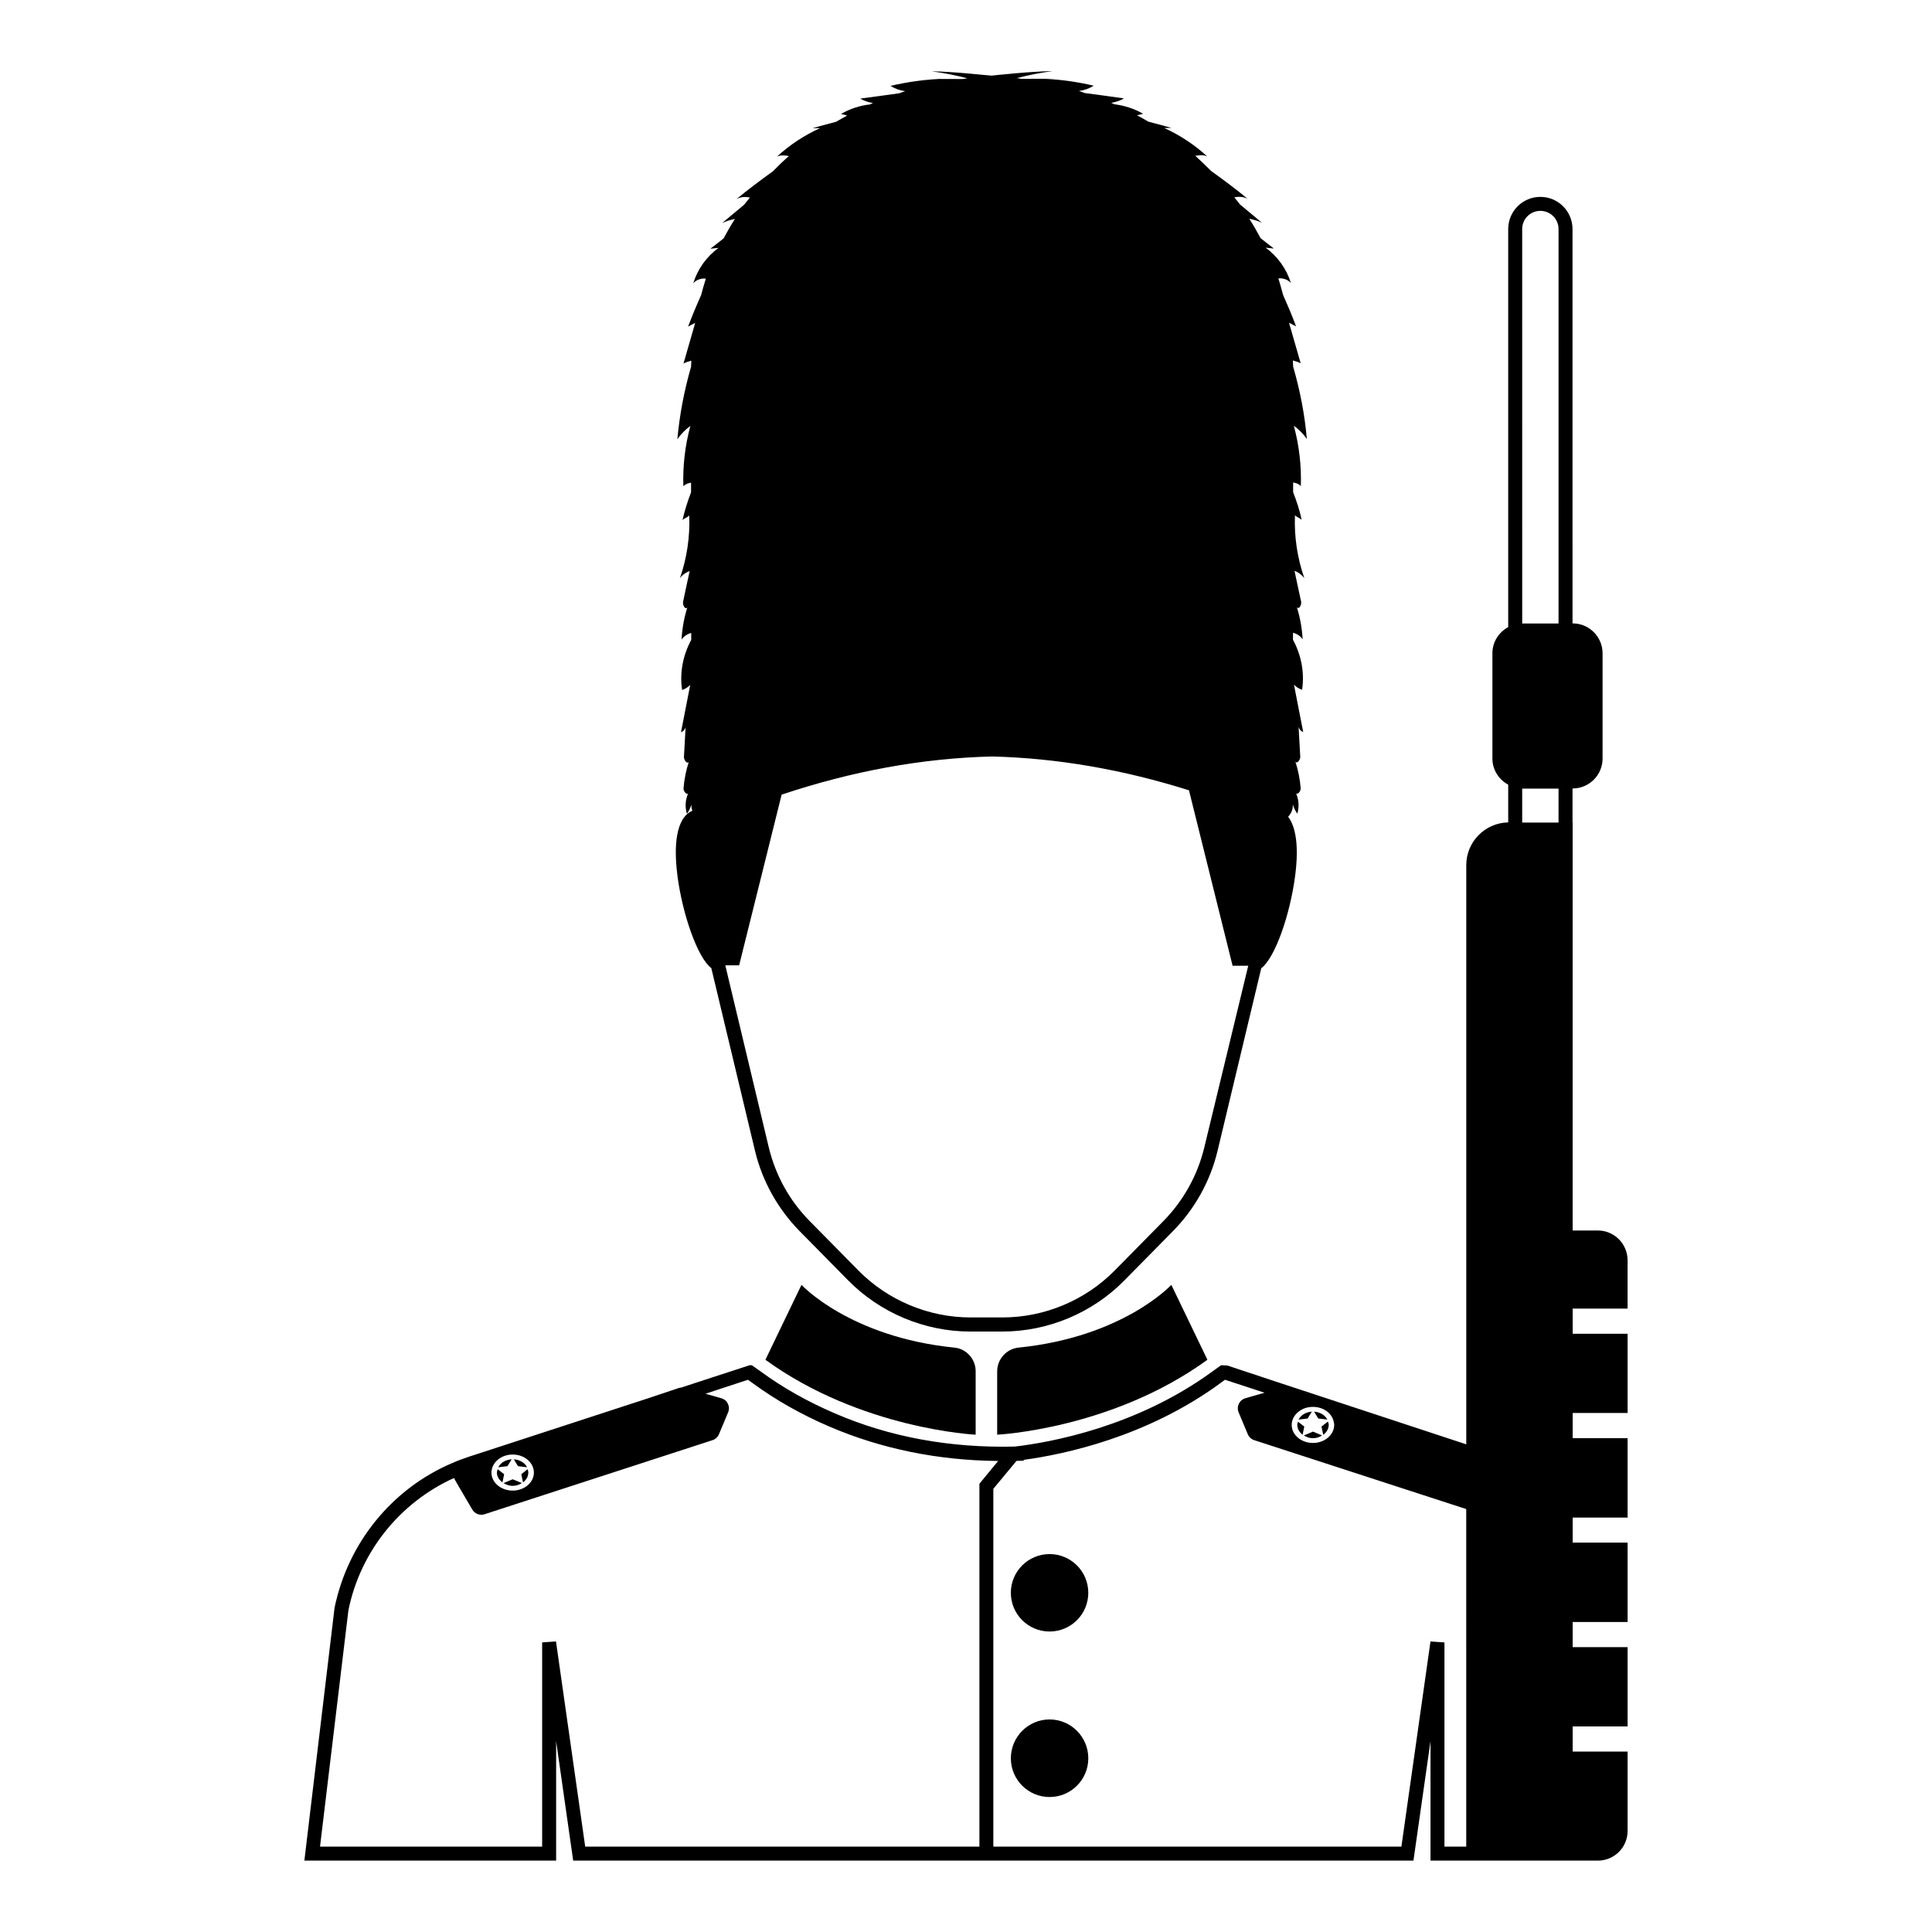 <?xml version="1.0" encoding="UTF-8"?>
<!-- Uploaded to: ICON Repo, www.iconrepo.com, Generator: ICON Repo Mixer Tools -->
<svg fill="#000000" width="800px" height="800px" version="1.1" viewBox="144 144 512 512" xmlns="http://www.w3.org/2000/svg">
 <g>
  <path d="m422.15 599.67c-5.668 0-10.262 4.629-10.262 10.297s4.594 10.262 10.262 10.262c5.668 0 10.262-4.594 10.262-10.262s-4.594-10.297-10.262-10.297z"/>
  <path d="m432.41 566.11c0 5.664-4.594 10.258-10.262 10.258-5.668 0-10.262-4.594-10.262-10.258 0-5.668 4.594-10.262 10.262-10.262 5.668 0 10.262 4.594 10.262 10.262"/>
  <path d="m323.54 376.18c1.332 10.148 5.336 21.672 8.965 24.375l11.559 48.344c1.926 8.074 6.039 15.449 11.855 21.375l12.891 13.078c8.484 8.594 20.262 13.52 32.305 13.52h8.52c12.078 0 23.855-4.926 32.305-13.52l12.891-13.078c5.816-5.891 9.93-13.301 11.855-21.375l11.559-48.305c3.668-2.742 7.633-14.227 8.965-24.375 1.074-8.148 0.148-13.188-1.852-15.781 0.777-0.777 1.258-1.816 1.258-3.039v-0.223c0.258 0.891 0.629 1.703 1.184 2.445 0.555-1.816 0.406-3.816-0.406-5.559 0.258 0.852 1.371-0.297 1.297-1.184-0.184-2.406-0.668-4.777-1.406-7.074 0.332 0.777 1.332-0.406 1.297-1.258-0.148-2.668-0.297-5.336-0.445-8 0.109 0.629 0.594 1.223 1.223 1.445-0.816-4.188-1.629-8.371-2.445-12.559 0.594 0.629 1.332 1.113 2.148 1.371 0.703-4.519-0.223-9.223-2.406-13.262v-1.852c1.039 0.258 1.965 0.852 2.555 1.742-0.148-2.891-0.668-5.742-1.52-8.484 0.594 0.668 1.297-0.703 1.113-1.555-0.594-2.703-1.184-5.41-1.742-8.113 1.039 0.371 1.926 1.074 2.594 1.926-1.852-5.336-2.703-11.004-2.481-16.633 0.555 0.52 1.184 0.629 1.777 1.184-0.52-2.519-1.332-4.926-2.258-7.336v-2.555c0.777 0.109 1.52 0.371 2.039 0.965 0.184-5.371-0.445-10.781-1.852-16.004 1.332 0.965 2.519 2.148 3.445 3.519-0.555-6.484-1.816-12.93-3.629-19.188 0-0.555-0.074-1.074-0.074-1.629 0.703 0.184 1.445 0.406 2.074 0.742-1-3.481-2-6.926-3-10.41-0.035-0.109-0.035-0.223-0.074-0.332 0.629 0.332 1.223 0.668 1.852 0.965-1.039-2.816-2.223-5.594-3.445-8.336-0.406-1.48-0.777-2.926-1.258-4.371 1.223-0.148 2.519 0.297 3.336 1.223-1.148-3.703-3.519-7.074-6.707-9.371 0.742 0.074 1.445 0.148 2.188 0.223-1.184-0.891-2.332-1.816-3.519-2.742-0.926-1.742-1.926-3.481-3-5.148 1.148 0.223 2.297 0.555 3.371 1.074-1.926-1.629-3.891-3.223-5.816-4.852-0.48-0.668-1.039-1.258-1.52-1.891 1.184-0.258 2.481-0.184 3.555 0.406-3.113-2.594-6.371-5-9.668-7.371-1.371-1.371-2.777-2.742-4.223-4.039 1.074-0.184 2.148-0.297 3.148 0.148-3.336-3.074-7.223-5.629-11.371-7.519l1.926-0.035c-2.074-0.555-4.148-1.113-6.188-1.668-0.965-0.594-1.965-1.148-2.965-1.668 0.555-0.148 1.074-0.258 1.629-0.406-2.332-1.332-4.926-2.188-7.633-2.519-0.258-0.109-0.555-0.258-0.816-0.371 1.184-0.223 2.332-0.555 3.371-1.184-3.445-0.48-6.891-0.965-10.336-1.406-0.52-0.184-1.039-0.371-1.594-0.555 1.371-0.184 2.703-0.629 3.891-1.406-4.262-1-8.594-1.629-12.965-1.816l4.629-0.035c-3.555 0-7.148 0.035-10.707 0.035-0.445-0.035-0.891-0.148-1.332-0.184 3.113-0.816 6.297-1.445 9.484-1.852-5.297 0-16.152 1.184-16.152 1.184-0.117 0.055-10.566-1.133-15.898-1.133 3.188 0.406 6.371 1.039 9.484 1.852-0.445 0.035-0.891 0.148-1.332 0.184-3.555 0-7.148-0.035-10.707-0.035l4.629 0.035c-4.371 0.184-8.707 0.816-12.965 1.816 1.148 0.742 2.481 1.223 3.891 1.406-0.555 0.148-1.074 0.371-1.594 0.555-3.445 0.48-6.891 0.965-10.336 1.406 1.039 0.629 2.188 0.965 3.371 1.184-0.258 0.109-0.555 0.258-0.816 0.371-2.668 0.297-5.297 1.148-7.633 2.519 0.555 0.148 1.074 0.258 1.629 0.406-1 0.555-2 1.113-2.965 1.668-2.074 0.555-4.113 1.113-6.188 1.668l1.926 0.035c-4.188 1.891-8.039 4.445-11.371 7.519 1-0.445 2.039-0.332 3.148-0.148-1.48 1.297-2.852 2.629-4.223 4.039-3.297 2.371-6.559 4.816-9.668 7.371 1.074-0.594 2.371-0.668 3.555-0.406-0.48 0.629-1.039 1.258-1.52 1.891-1.926 1.629-3.891 3.223-5.816 4.852 1.074-0.48 2.188-0.852 3.371-1.074-1.074 1.668-2.074 3.406-3 5.148-1.148 0.926-2.332 1.852-3.519 2.742 0.742-0.074 1.445-0.148 2.188-0.223-3.188 2.297-5.559 5.629-6.707 9.371 0.816-0.926 2.113-1.371 3.336-1.223-0.48 1.445-0.852 2.891-1.258 4.371-1.223 2.742-2.406 5.519-3.445 8.336 0.629-0.332 1.223-0.668 1.852-0.965-0.035 0.109-0.035 0.223-0.074 0.332-1 3.481-2 6.926-3 10.41 0.668-0.332 1.371-0.555 2.074-0.742 0 0.555-0.074 1.074-0.074 1.629-1.816 6.262-3.039 12.707-3.629 19.188 0.926-1.332 2.113-2.555 3.445-3.519-1.406 5.188-2.039 10.633-1.852 16.004 0.52-0.594 1.258-0.852 2.039-0.965v2.555c-0.926 2.406-1.703 4.816-2.258 7.336 0.555-0.52 1.184-0.629 1.777-1.184 0.223 5.629-0.629 11.297-2.481 16.633 0.629-0.891 1.555-1.555 2.594-1.926-0.594 2.703-1.184 5.41-1.742 8.113-0.184 0.852 0.52 2.223 1.113 1.555-0.852 2.742-1.371 5.594-1.52 8.484 0.594-0.852 1.52-1.48 2.555-1.742v1.852c-2.188 4.039-3.113 8.742-2.406 13.262 0.816-0.258 1.555-0.742 2.148-1.371-0.816 4.188-1.629 8.371-2.445 12.559 0.629-0.223 1.113-0.777 1.223-1.445-0.148 2.668-0.297 5.336-0.445 8-0.035 0.852 0.926 2.039 1.297 1.258-0.742 2.297-1.223 4.668-1.406 7.074-0.074 0.852 1.074 2 1.297 1.184-0.816 1.703-0.965 3.742-0.406 5.559 0.555-0.742 0.926-1.555 1.184-2.445v0.223c0 0.52 0.109 0.965 0.258 1.406-3.414 1.43-5.301 6.875-3.93 17.324zm139.62 71.867c-1.777 7.41-5.559 14.188-10.891 19.598l-12.891 13.078c-7.781 7.891-18.598 12.41-29.672 12.41h-8.52c-11.078 0-21.895-4.519-29.672-12.41l-12.891-13.078c-5.371-5.41-9.113-12.188-10.891-19.598l-11.52-48.23h3.668l11.262-45.23c18.633-6.223 37.23-9.668 55.828-10.113 17.336 0.445 34.711 3.481 52.121 8.965l11.559 46.492h4.148z"/>
  <path d="m413.93 501.13c-3.223 0.332-5.668 3.074-5.668 6.297v16.781s30.375-1.445 55.715-19.855l-9.559-19.855c0.004-0.004-12.703 13.816-40.488 16.633z"/>
  <path d="m396.89 501.13c-27.746-2.816-40.488-16.633-40.488-16.633l-9.559 19.855c25.34 18.41 55.715 19.855 55.715 19.855v-16.781c0.035-3.223-2.445-6.004-5.668-6.297z"/>
  <path d="m277.16 536.84 0.445-2.148-1.703-1.336c-0.074 0.297-0.223 0.555-0.223 0.891 0 1.035 0.594 1.961 1.48 2.594z"/>
  <path d="m279.6 530.73c-1.629 0.109-2.965 0.926-3.555 2.113l2.445-0.297z"/>
  <path d="m279.86 537.77c0.926 0 1.742-0.297 2.445-0.742l-2.445-1-2.406 1c0.664 0.445 1.48 0.742 2.406 0.742z"/>
  <path d="m283.68 532.84c-0.594-1.184-1.926-2-3.519-2.113l1.113 1.816z"/>
  <path d="m282.6 536.84c0.852-0.629 1.406-1.555 1.406-2.594 0-0.332-0.109-0.594-0.184-0.891l-1.668 1.332z"/>
  <path d="m489.65 522.06-1.668-1.297c-0.074 0.258-0.184 0.555-0.184 0.852 0 1.039 0.555 1.965 1.406 2.594z"/>
  <path d="m491.65 518.1c-1.594 0.109-2.926 0.926-3.519 2.113l2.406-0.297z"/>
  <path d="m491.95 525.14c0.926 0 1.742-0.297 2.406-0.742l-2.406-1-2.406 1c0.664 0.445 1.48 0.742 2.406 0.742z"/>
  <path d="m495.76 520.21c-0.594-1.184-1.926-2-3.519-2.113l1.113 1.816z"/>
  <path d="m494.68 524.25c0.852-0.668 1.445-1.594 1.445-2.629 0-0.332-0.109-0.594-0.223-0.891l-1.703 1.332z"/>
  <path d="m575.33 490.8v-12.781c0-4.371-3.519-7.926-7.891-7.926h-6.668v-108.14h-0.035v-9h0.035c4.371 0 7.926-3.555 7.926-7.926v-27.895c0-4.371-3.555-7.926-7.926-7.926h-0.035l-0.004-104.51c0-4.703-3.816-8.52-8.52-8.52s-8.52 3.816-8.52 8.52v105.5c-2.481 1.332-4.188 3.926-4.188 6.926v27.895c0 3 1.703 5.594 4.188 6.926v10.004c-6.148 0.109-11.113 5.148-11.113 11.297v153.52l-50.16-16.523-13.188-4.371-1.629-0.074-2.519 1.816c-20.004 14.523-42.637 18.633-52.16 19.746-17.113 0.406-33.191-2.519-47.715-8.816-7.074-3.039-13.633-6.707-19.449-10.965l-2.519-1.777h-0.594l-14.633 4.777-3.481 1.148c-0.184 0.035-0.371 0.035-0.52 0.074l-7.965 2.668-47.938 15.633c-1.445 0.48-2.852 1-4.262 1.629-15.891 6.742-27.637 21.078-31.191 38.379l-7.996 66.977h66.719v-31.672l4.519 31.672h222.68l4.519-31.672v31.672h44.344c4.371 0 7.891-3.519 7.891-7.891v-21.004h-14.559v-6.668h14.559v-21.004h-14.559v-6.668h14.559v-21.043h-14.559v-6.633h14.559v-21.043h-14.559v-6.668h14.559v-21.004h-14.559v-6.668zm-87.02 27.188c0.965-0.742 2.258-1.148 3.629-1.148 2.891 0 5.223 1.816 5.559 4.188 0.074 0.184 0.074 0.406 0.074 0.594 0 2.629-2.519 4.777-5.629 4.777-3.113 0-5.629-2.148-5.629-4.777-0.004-1.445 0.773-2.777 1.996-3.633zm59.086-313.29c0-2.668 2.148-4.816 4.816-4.816 2.668 0 4.816 2.148 4.816 4.816v104.54h-9.594-0.035zm0.039 148.29h9.594v9h-9.633v-9.035l0.039 0.035zm-273.17 180.89c0.223-2.445 2.629-4.41 5.594-4.41 1.48 0 2.852 0.48 3.852 1.297 1.074 0.852 1.777 2.113 1.777 3.481 0 2.629-2.519 4.777-5.629 4.777-3.113 0-5.629-2.148-5.629-4.777-0.004-0.109-0.004-0.258 0.035-0.367zm24.82 99.504-7.742-54.383-3.668 0.258v54.125h-58.867l7.519-62.605c3.148-15.598 13.668-28.598 27.969-35.082l0.816 1.445 4.039 6.891c0.668 1.148 2.039 1.668 3.262 1.258l60.422-19.633c0.777-0.258 1.406-0.852 1.703-1.594l2.406-5.742c0.668-1.555-0.184-3.336-1.816-3.777l-1.148-0.332-3-0.852 3-1 8.223-2.703 1.406 1c6.039 4.41 12.781 8.223 20.117 11.371 13.781 5.926 28.82 9 44.789 9.148l-4.965 6.039v96.168zm227.71 0v-54.121l-3.703-0.258-7.707 54.379h-108.14v-94.836l6.148-7.41c0.555 0 1.074 0 1.594-0.035h0.297v-0.223c10.707-1.445 32.523-6.039 51.938-20.188l1.406-1.039 7.484 2.445 3 1-3 0.852-2.035 0.594c-1.629 0.445-2.481 2.223-1.816 3.777l2.406 5.742c0.297 0.742 0.926 1.332 1.703 1.594l56.195 18.262 0.004 89.465z"/>
 </g>
</svg>